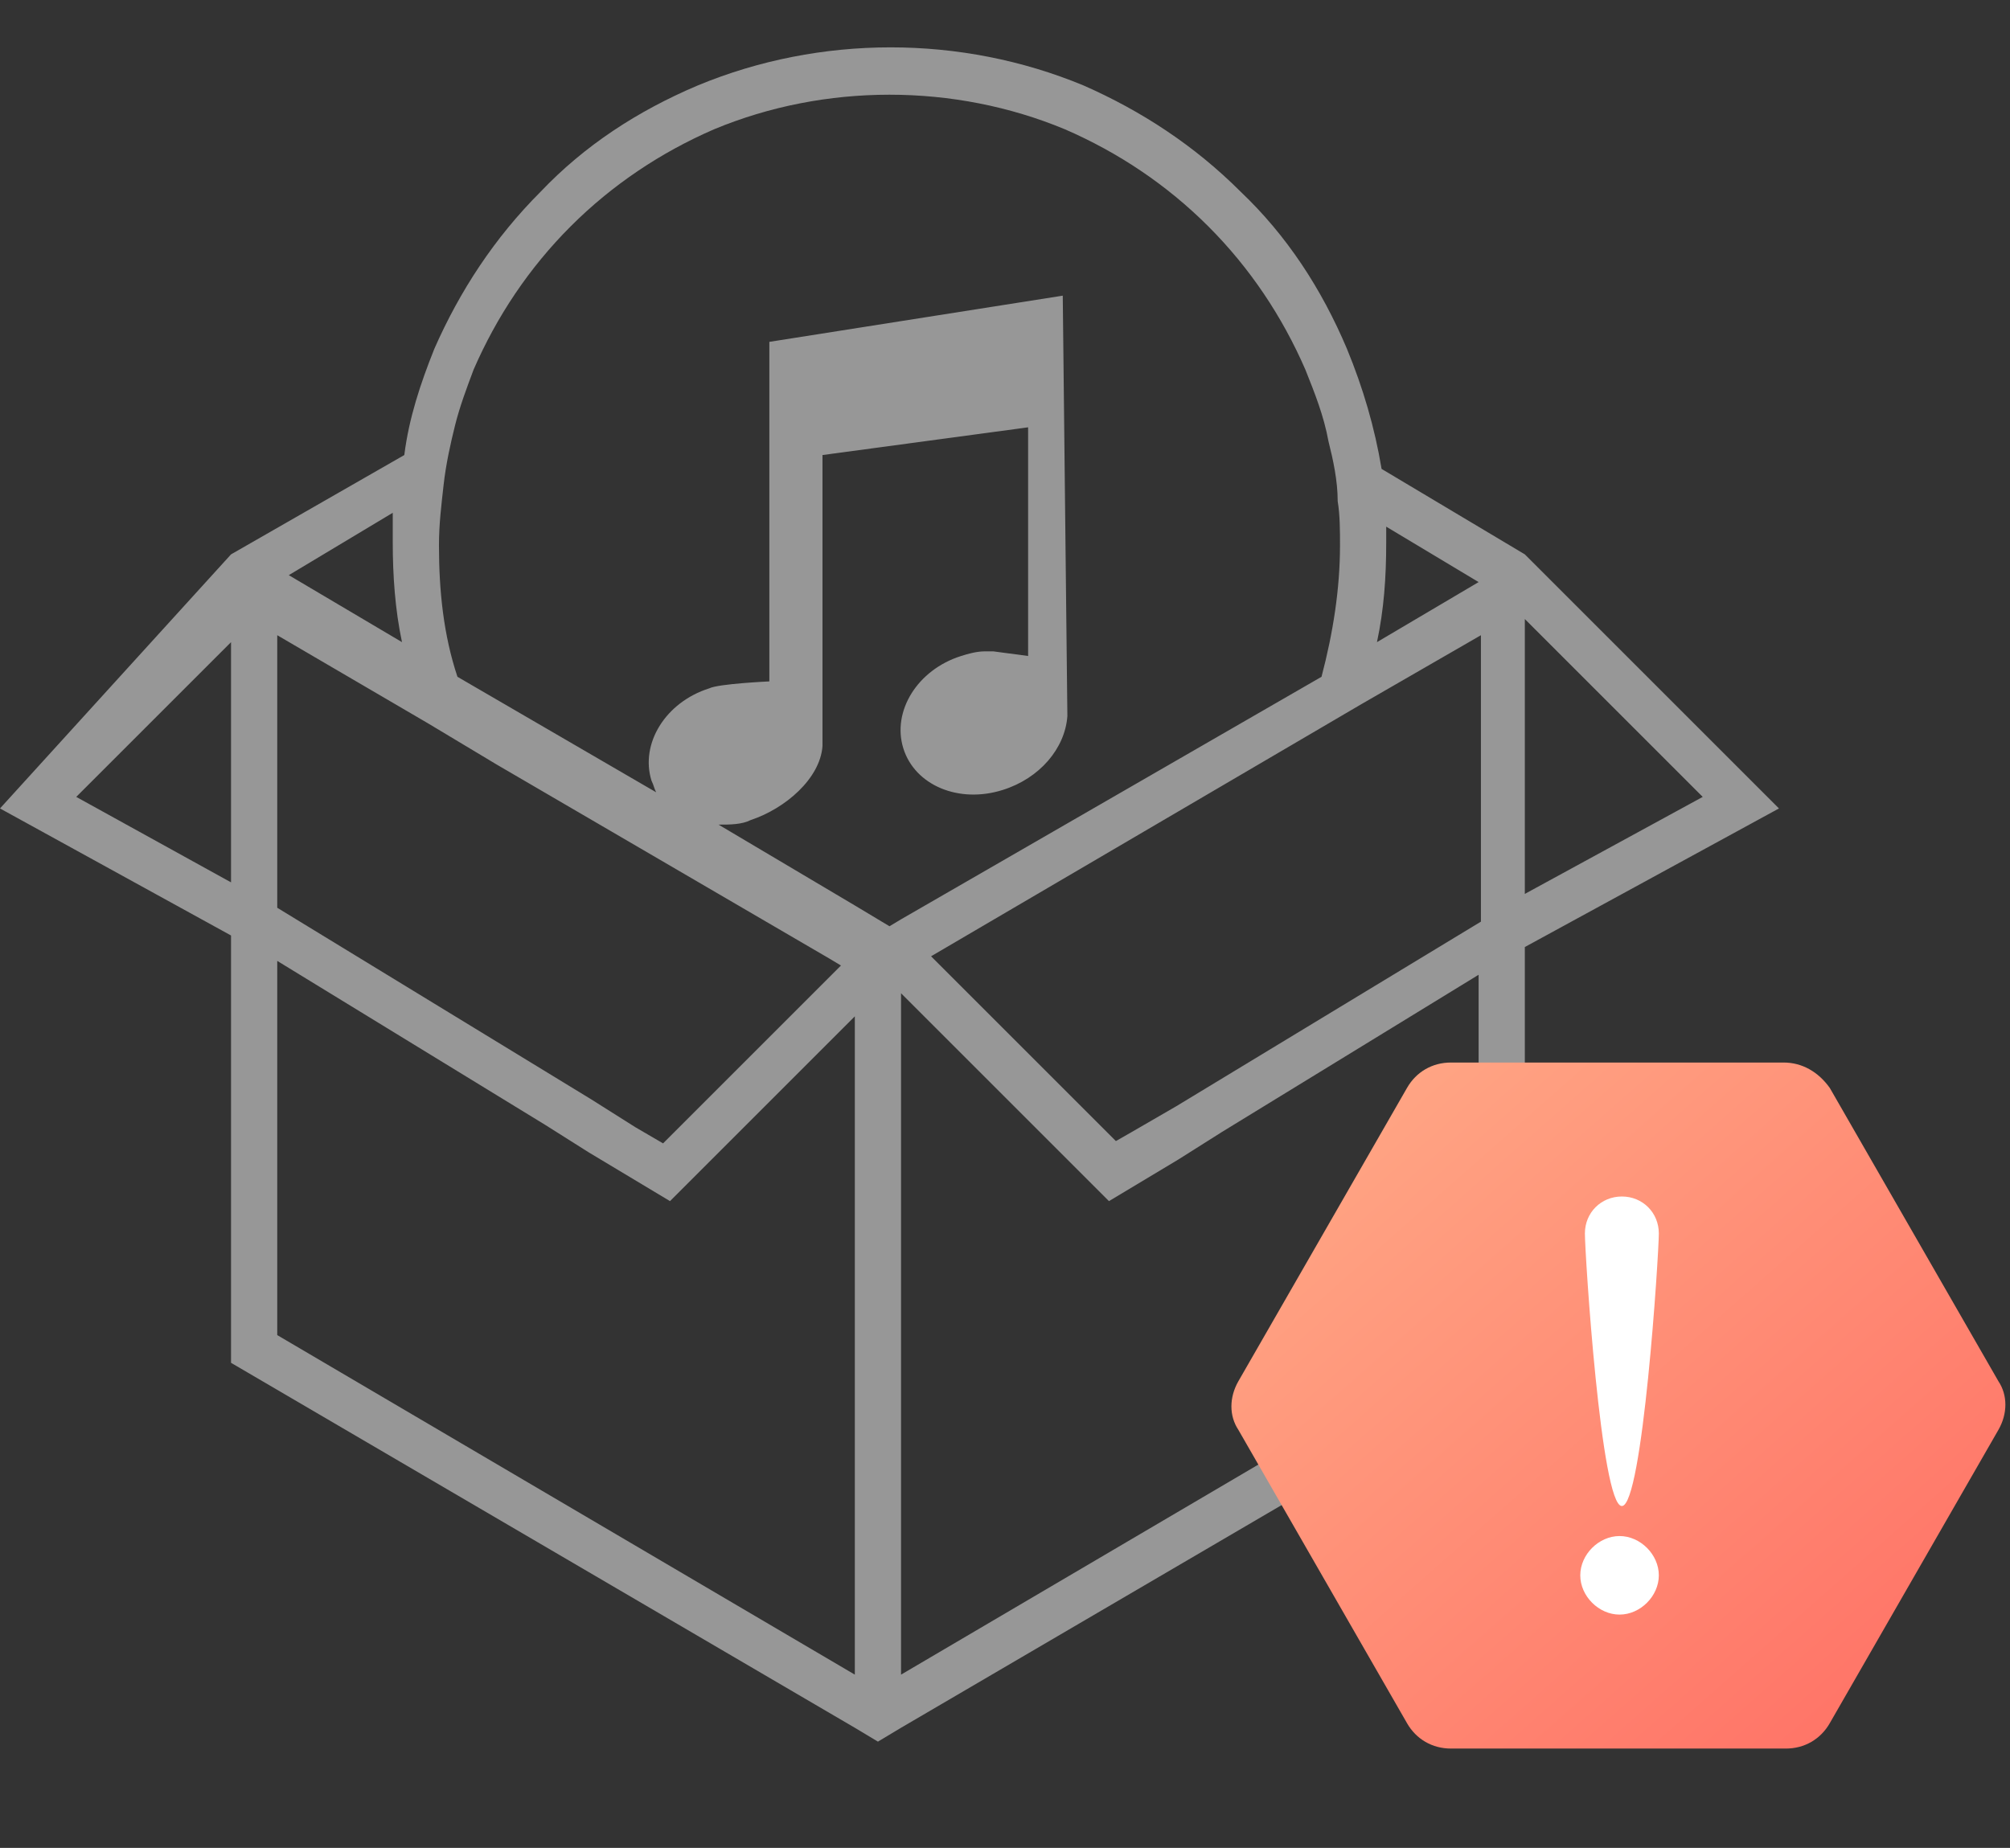 <?xml version="1.0" encoding="utf-8"?>
<!-- Generator: Adobe Illustrator 22.0.1, SVG Export Plug-In . SVG Version: 6.00 Build 0)  -->
<svg version="1.1" id="图层_1" xmlns="http://www.w3.org/2000/svg" xmlns:xlink="http://www.w3.org/1999/xlink" x="0px" y="0px"
	 viewBox="0 0 87 80" style="enable-background:new 0 0 87 80;" xml:space="preserve">
<rect x="0" y="0" width="87" height="80" fill="#333333" stroke="none"/>
<style type="text/css">
	.st0{fill:#979797;}
	.st1{fill:url(#Page-1_2_);}
	.st2{fill:#FFFFFF;}
</style>
<path class="st0" d="M66,24l-6.2-3.7c-0.3-1.8-0.8-3.5-1.5-5.2c-1.1-2.6-2.6-4.9-4.6-6.8c-2-2-4.3-3.5-6.8-4.6
	c-5.3-2.2-11.4-2.2-16.7,0c-2.6,1.1-4.9,2.6-6.8,4.6c-2,2-3.5,4.3-4.6,6.8c-0.6,1.5-1.1,3-1.3,4.6L10,24L0,35l10,5.5V59l27,15.8
	l1,0.6l1-0.6L66,59V41l11-6L66,24z M10,38.2l-6.7-3.7l6.7-6.7V38.2z M60,23.5c0-0.2,0-0.5,0-0.7l4,2.4l-4.4,2.6
	C59.9,26.4,60,25,60,23.5z M17,22.2c0,0.4,0,0.9,0,1.3c0,1.4,0.1,2.9,0.4,4.3l-4.9-2.9L17,22.2z M12,27.5l6.5,3.8l3,1.8l14.4,8.4
	l0.5,0.3l-1,1l-1.7,1.7L32.2,46l-3.5,3.5l-1.2-0.7l-1.9-1.2L12,39.3V27.5z M37,72.5L12,57.8V41.6l11.6,7.1l1.9,1.2L29,52l8-8V72.5z
	 M38.5,40.1L37,39.2l-5.9-3.5c0.5,0,1,0,1.4-0.2c1.5-0.5,3-1.8,3.1-3.2c0-0.1,0-0.2,0-0.2V19.7l8.9-1.2v9.9L43,28.2
	c-0.1,0-0.3,0-0.4,0c-0.3,0-0.7,0.1-1,0.2c-1.9,0.6-3,2.4-2.5,4c0.5,1.6,2.4,2.4,4.3,1.8c1.6-0.5,2.7-1.8,2.8-3.2L46,12.8l-12.7,2
	v14.7c0,0-2.2,0.1-2.6,0.3c-1.9,0.6-3,2.4-2.5,4c0.1,0.2,0.1,0.3,0.2,0.5l-8.6-5c-0.6-1.8-0.8-3.7-0.8-5.7c0-0.9,0.1-1.7,0.2-2.6
	c0.1-0.9,0.3-1.8,0.5-2.6s0.5-1.6,0.8-2.4c1-2.3,2.4-4.4,4.2-6.2s3.9-3.2,6.2-4.2c2.4-1,5-1.5,7.6-1.5s5.2,0.5,7.6,1.5
	c2.3,1,4.4,2.4,6.2,4.2s3.2,3.9,4.2,6.2c0.4,1,0.8,2,1,3.1c0.2,0.8,0.4,1.7,0.4,2.6c0.1,0.6,0.1,1.3,0.1,1.9c0,1.9-0.3,3.8-0.8,5.7
	L39,39.8L38.5,40.1z M64,57.8L39,72.5V43l9,9l3-1.8l1.9-1.2L64,42.2V57.8z M64.1,39.9L64.1,39.9l-13.2,8L49,49l-0.7,0.4l-2-2l-3-3
	l-1.7-1.7l-1.3-1.3L56,32.2l2.9-1.7l5.2-3V39.9z M66,26.8l7.7,7.7L66,38.7V26.8z"/>
<linearGradient id="Page-1_2_" gradientUnits="userSpaceOnUse" x1="-690.644" y1="20.783" x2="-689.644" y2="21.783" gradientTransform="matrix(33.34 0 0 29.735 23079.639 -572.017)">
	<stop  offset="0" style="stop-color:#FFAC88"/>
	<stop  offset="1" style="stop-color:#FF6D63"/>
</linearGradient>
<path id="Page-1_1_" class="st1" d="M60.9,47.1l-7.3,12.7l0,0c-0.4,0.7-0.4,1.5,0,2.1l7.3,12.7l0,0c0.4,0.7,1.1,1.1,1.9,1.1h14.5
	l0,0c0.8,0,1.5-0.4,1.9-1.1l7.3-12.7l0,0c0.4-0.7,0.4-1.5,0-2.1l-7.3-12.7l0,0c-0.5-0.7-1.2-1.1-2-1.1H62.8l0,0
	C62,46,61.3,46.4,60.9,47.1z"/>
<path id="Combined-Shape" class="st2" d="M70.2,65.2c-0.9,0-1.6-10.9-1.6-11.8c0-0.9,0.7-1.6,1.6-1.6s1.6,0.7,1.6,1.6
	C71.8,54.3,71.1,65.2,70.2,65.2z M70.1,69.9c-0.9,0-1.7-0.8-1.7-1.7s0.8-1.7,1.7-1.7c0.9,0,1.7,0.8,1.7,1.7S71,69.9,70.1,69.9z"/>
</svg>
